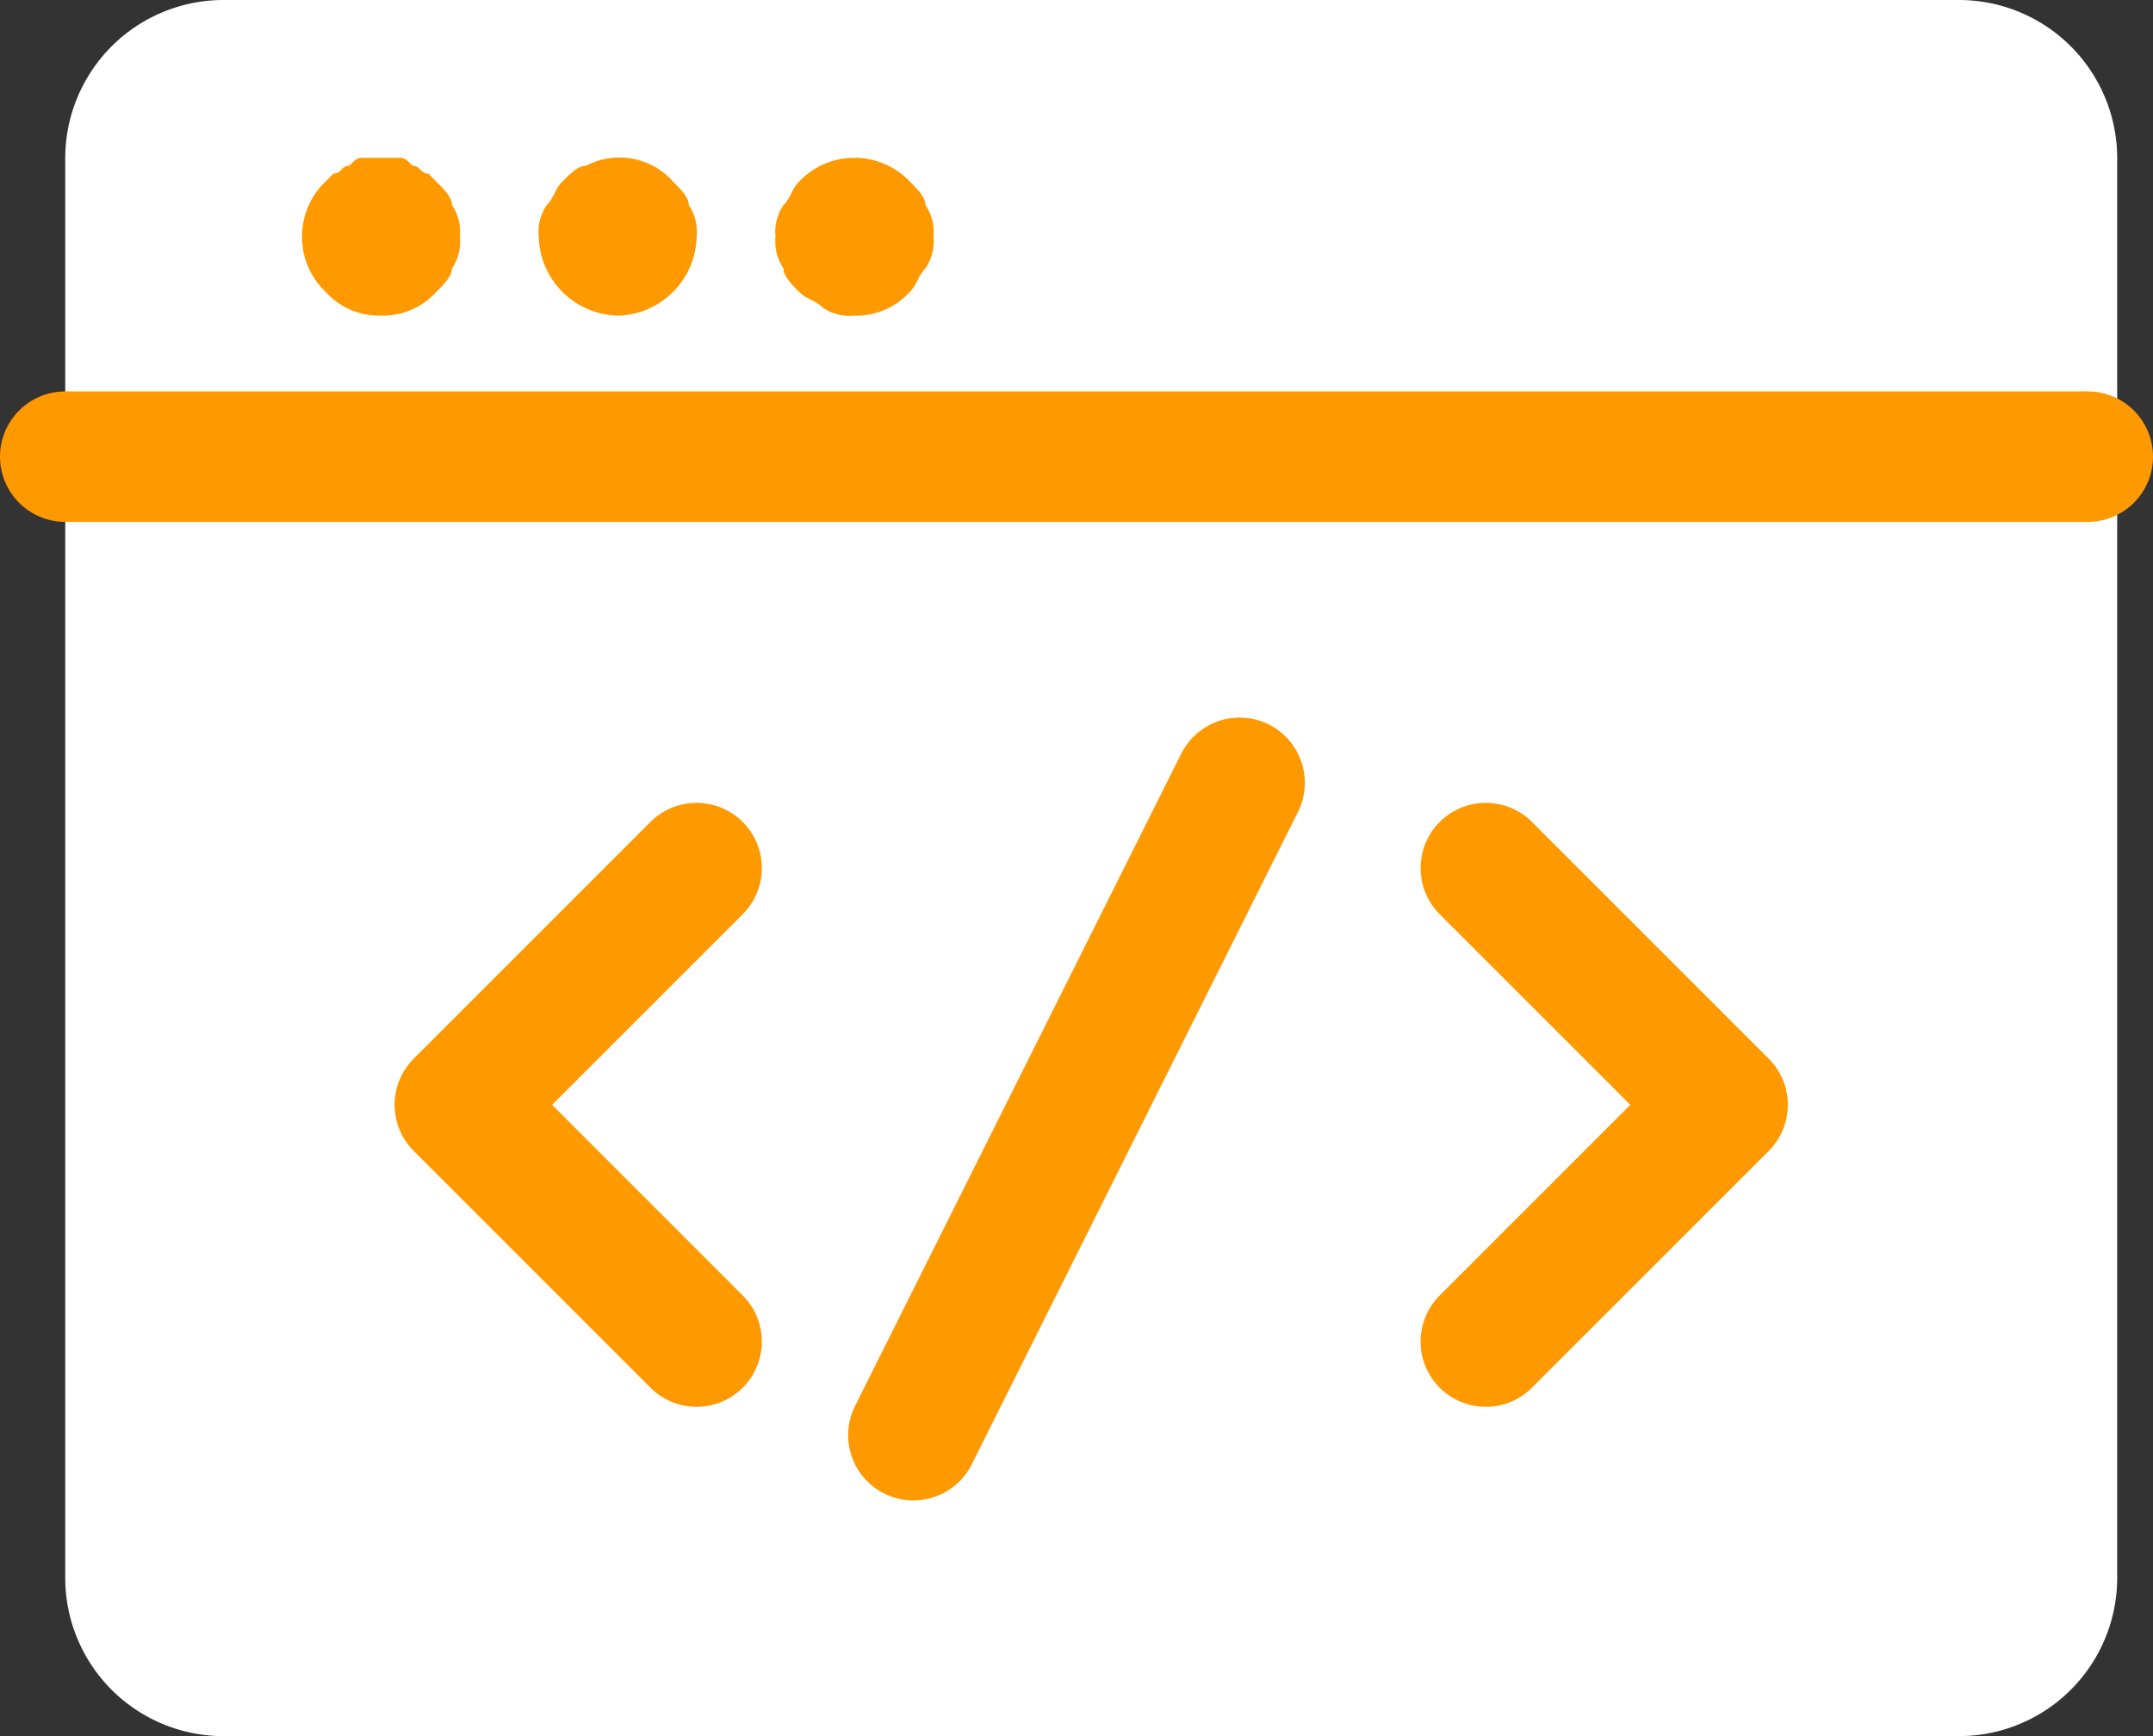<svg xmlns="http://www.w3.org/2000/svg" width="33" height="26.613" viewBox="0 0 33 26.613">
  <rect x="0" y="0" width="33" height="26.613" fill="#333333" stroke="none"/>
  <g id="_6729288061594722075" data-name="6729288061594722075" transform="translate(-2 -5)">
    <path id="Path_95" data-name="Path 95" d="M32.032,5H5.419A2.426,2.426,0,0,0,3,7.419V29.194a2.426,2.426,0,0,0,2.419,2.419H32.032a2.426,2.426,0,0,0,2.419-2.419V7.419A2.426,2.426,0,0,0,32.032,5Z" transform="translate(0)" fill="#fff"/>
    <line id="Line_1" data-name="Line 1" x2="31" transform="translate(3 12)" fill="none" stroke="#f90" stroke-linecap="round" stroke-linejoin="round" stroke-width="2"/>
    <g id="Group_190" data-name="Group 190" transform="translate(6.629 7.419)">
      <path id="Path_92" data-name="Path 92" d="M7.21,9.419a1.1,1.1,0,0,1-.847-.363,1.169,1.169,0,0,1,0-1.694l.121-.121c.121,0,.121-.121.242-.121C6.847,7,6.847,7,6.968,7h.484c.121,0,.121,0,.242.121.121,0,.121.121.242.121l.121.121c.121.121.242.242.242.363a.727.727,0,0,1,.121.484.727.727,0,0,1-.121.484c0,.121-.121.242-.242.363A1.1,1.1,0,0,1,7.21,9.419Z" transform="translate(-6 -7)" fill="#f90"/>
    </g>
    <g id="Group_191" data-name="Group 191" transform="translate(10.258 7.414)">
      <path id="Path_93" data-name="Path 93" d="M10.21,9.42A1.24,1.24,0,0,1,9,8.211a.727.727,0,0,1,.121-.484c.121-.121.121-.242.242-.363s.242-.242.363-.242a1.1,1.1,0,0,1,1.331.242c.121.121.242.242.242.363a.727.727,0,0,1,.121.484,1.24,1.24,0,0,1-1.21,1.21Z" transform="translate(-9 -6.996)" fill="#f90"/>
    </g>
    <g id="Group_192" data-name="Group 192" transform="translate(13.887 7.419)">
      <path id="Path_94" data-name="Path 94" d="M13.21,9.419a.727.727,0,0,1-.484-.121c-.121-.121-.242-.121-.363-.242s-.242-.242-.242-.363A.727.727,0,0,1,12,8.21a.727.727,0,0,1,.121-.484c.121-.121.121-.242.242-.363a1.169,1.169,0,0,1,1.694,0c.121.121.242.242.242.363a.727.727,0,0,1,.121.484.727.727,0,0,1-.121.484c-.121.121-.121.242-.242.363A1.1,1.1,0,0,1,13.21,9.419Z" transform="translate(-12 -7)" fill="#f90"/>
    </g>
    <path id="Path_96" data-name="Path 96" d="M11.629,16,8,19.629l3.629,3.629" transform="translate(1.048 2.307)" fill="none" stroke="#f90" stroke-linecap="round" stroke-linejoin="round" stroke-width="2"/>
    <path id="Path_97" data-name="Path 97" d="M21,16l3.629,3.629L21,23.258" transform="translate(3.774 2.307)" fill="none" stroke="#f90" stroke-linecap="round" stroke-linejoin="round" stroke-width="2"/>
    <line id="Line_2" data-name="Line 2" x1="5" y2="10" transform="translate(16 17)" fill="none" stroke="#f90" stroke-linecap="round" stroke-linejoin="round" stroke-width="2"/>
  </g>
</svg>
